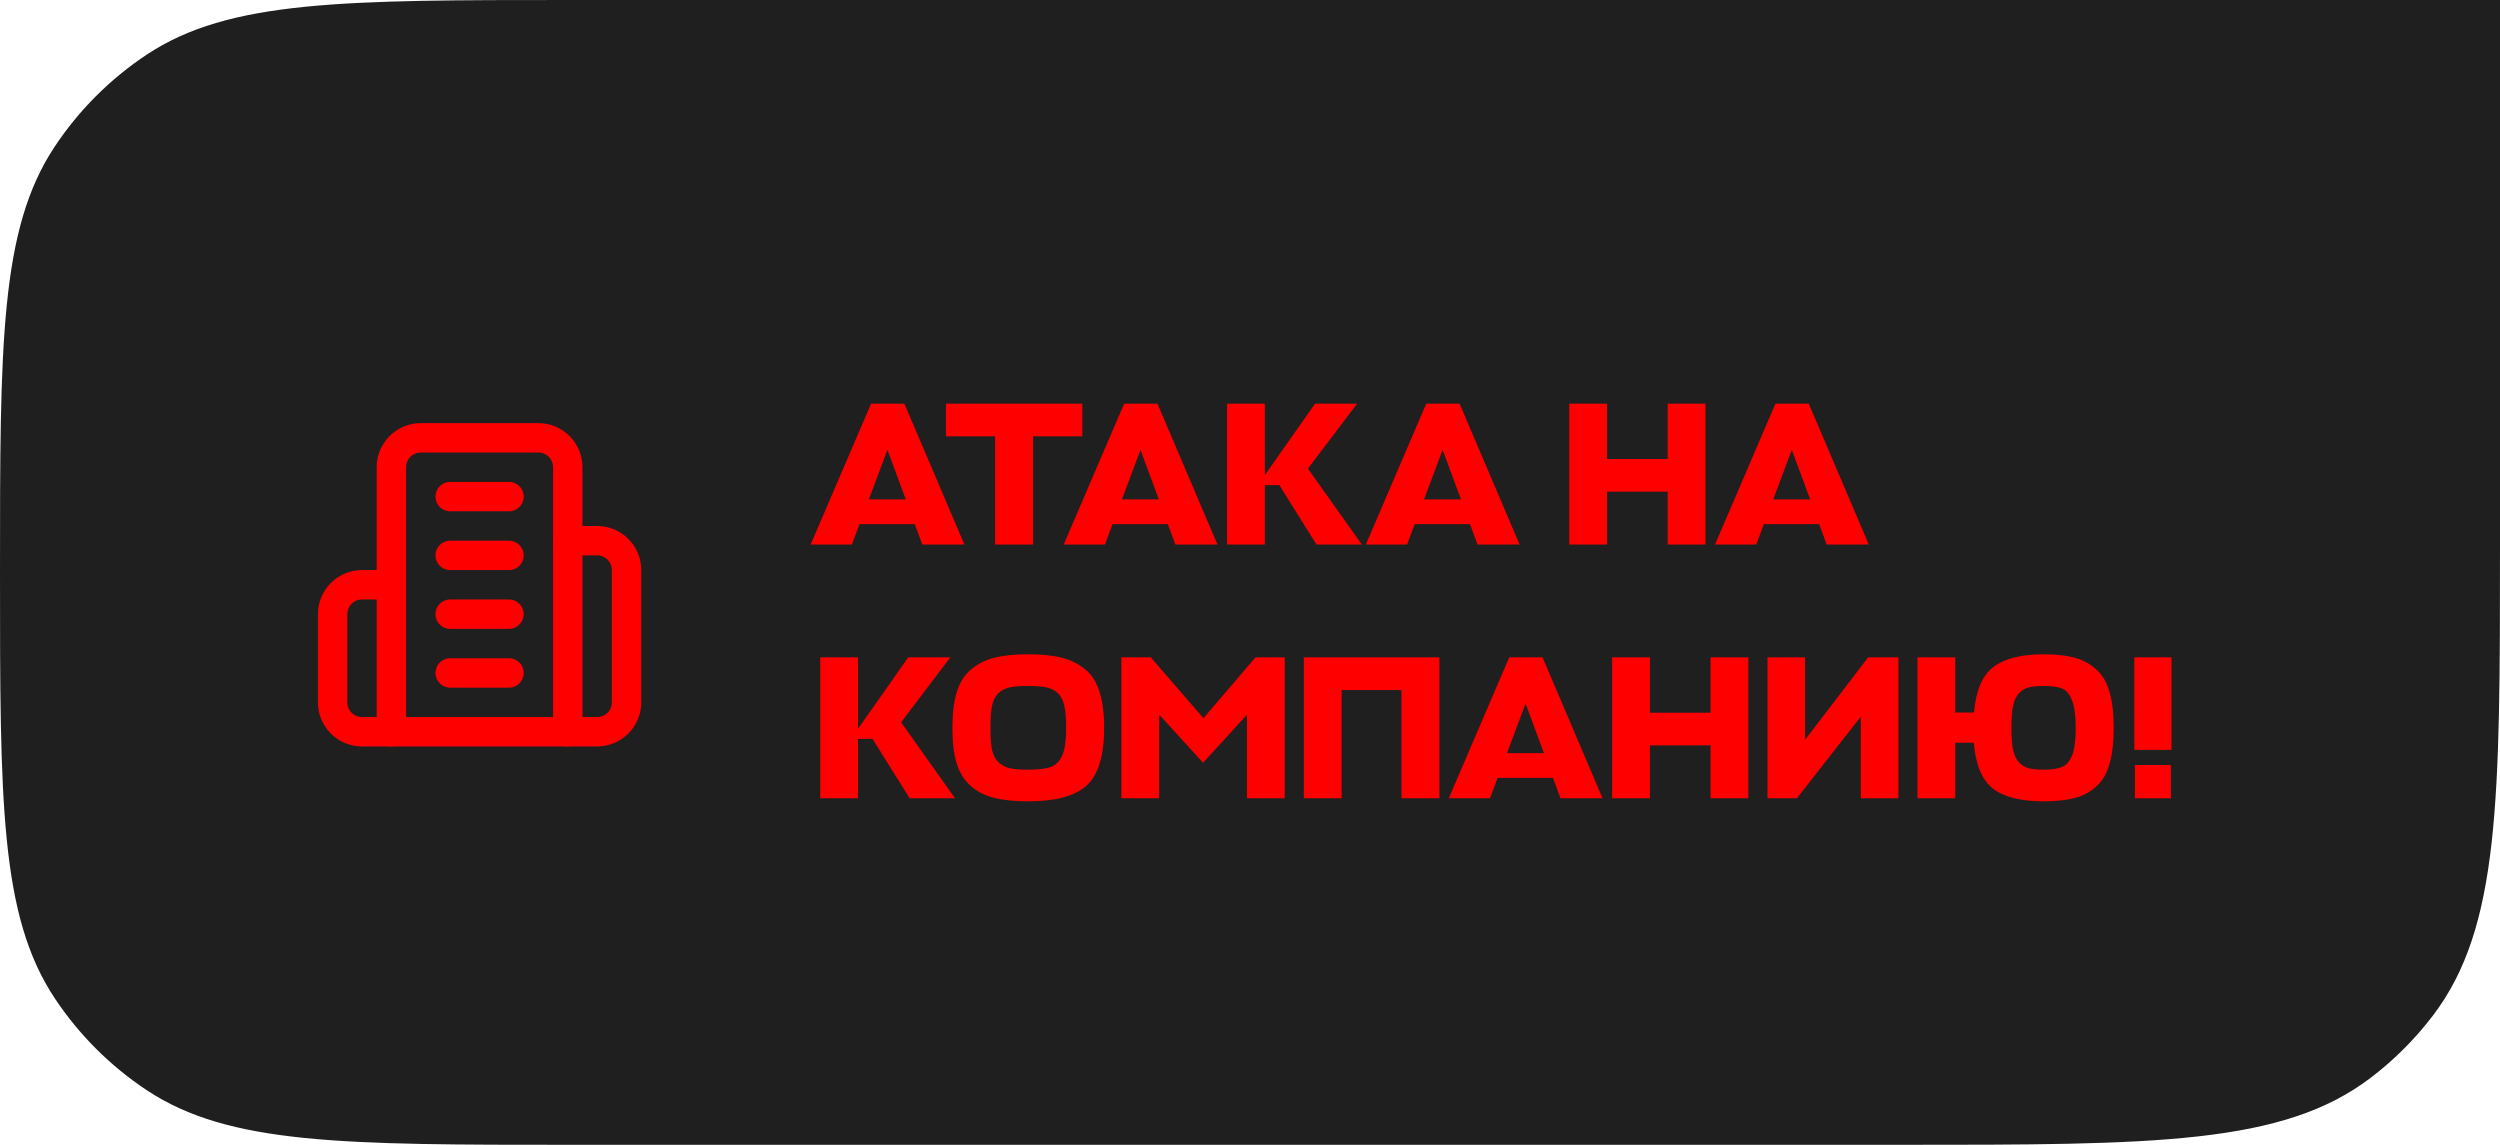 <?xml version="1.0" encoding="UTF-8"?> <svg xmlns="http://www.w3.org/2000/svg" width="404" height="185" viewBox="0 0 404 185" fill="none"><path d="M0 92.5C0 129.48 0 147.97 8.823 161.282C12.742 167.193 17.807 172.258 23.718 176.177C37.03 185 55.52 185 92.5 185H307.01C348.279 185 368.914 185 383.154 174.132C386.91 171.266 390.266 167.91 393.132 164.154C404 149.914 404 129.279 404 88.01V0H92.5C55.52 0 37.03 0 23.718 8.823C17.807 12.742 12.742 17.807 8.823 23.718C0 37.03 0 55.52 0 92.5Z" fill="#1F1F1F"></path><path d="M63.25 118.25V75.5C63.25 74.24 63.75 73.032 64.641 72.141C65.532 71.25 66.74 70.75 68 70.75H87C88.26 70.75 89.468 71.25 90.359 72.141C91.25 73.032 91.75 74.24 91.75 75.5V118.25H63.25Z" stroke="#FF0000" stroke-width="4.75" stroke-linecap="round" stroke-linejoin="round"></path><path d="M63.25 94.5H58.5C57.24 94.5 56.032 95 55.141 95.891C54.25 96.782 53.75 97.99 53.75 99.25V113.5C53.75 114.76 54.25 115.968 55.141 116.859C56.032 117.75 57.24 118.25 58.5 118.25H63.25" stroke="#FF0000" stroke-width="4.75" stroke-linecap="round" stroke-linejoin="round"></path><path d="M91.75 87.375H96.5C97.76 87.375 98.968 87.875 99.859 88.766C100.75 89.657 101.25 90.865 101.25 92.125V113.5C101.25 114.76 100.75 115.968 99.859 116.859C98.968 117.75 97.76 118.25 96.5 118.25H91.75" stroke="#FF0000" stroke-width="4.75" stroke-linecap="round" stroke-linejoin="round"></path><path d="M72.75 80.25H82.25" stroke="#FF0000" stroke-width="4.75" stroke-linecap="round" stroke-linejoin="round"></path><path d="M72.75 89.75H82.25" stroke="#FF0000" stroke-width="4.75" stroke-linecap="round" stroke-linejoin="round"></path><path d="M72.75 99.25H82.25" stroke="#FF0000" stroke-width="4.75" stroke-linecap="round" stroke-linejoin="round"></path><path d="M72.75 108.75H82.25" stroke="#FF0000" stroke-width="4.75" stroke-linecap="round" stroke-linejoin="round"></path><path d="M131 88L140.768 65.23H146.147L155.849 88H149.051L147.83 84.7H138.887L137.666 88H131ZM143.408 72.688L140.405 80.707H146.378L143.408 72.688ZM174.901 65.23V70.51H166.948V88H160.81V70.51H152.857V65.23H174.901ZM171.896 88L181.664 65.23H187.043L196.745 88H189.947L188.726 84.7H179.783L178.562 88H171.896ZM184.304 72.688L181.301 80.707H187.274L184.304 72.688ZM220.073 88H212.747L206.741 78.397H204.398V88H198.293V65.23H204.398V76.78L212.516 65.23H219.314L211.361 75.724L220.073 88ZM220.719 88L230.487 65.23H235.866L245.568 88H238.77L237.549 84.7H228.606L227.385 88H220.719ZM233.127 72.688L230.124 80.707H236.097L233.127 72.688ZM259.699 65.23V74.173H269.5V65.23H275.605V88H269.5V79.453H259.699V88H253.594V65.23H259.699ZM277.147 88L286.915 65.23H292.294L301.996 88H295.198L293.977 84.7H285.034L283.813 88H277.147ZM289.555 72.688L286.552 80.707H292.525L289.555 72.688ZM154.331 129H147.005L140.999 119.397H138.656V129H132.551V106.23H138.656V117.78L146.774 106.23H153.572L145.619 116.724L154.331 129ZM166.152 129.495C163.952 129.495 162.115 129.308 160.641 128.934C159.167 128.56 157.913 127.922 156.879 127.02C155.845 126.118 155.086 124.908 154.602 123.39C154.14 121.85 153.909 119.936 153.909 117.648C153.909 115.294 154.151 113.336 154.635 111.774C155.141 110.19 155.933 108.969 157.011 108.111C158.089 107.231 159.343 106.615 160.773 106.263C162.225 105.911 164.018 105.735 166.152 105.735C168.286 105.735 170.068 105.911 171.498 106.263C172.95 106.615 174.215 107.231 175.293 108.111C176.393 108.969 177.185 110.19 177.669 111.774C178.175 113.336 178.428 115.294 178.428 117.648C178.428 122.136 177.482 125.238 175.59 126.954C173.698 128.648 170.552 129.495 166.152 129.495ZM166.152 124.38C167.824 124.38 169.067 124.226 169.881 123.918C170.695 123.588 171.3 122.95 171.696 122.004C172.092 121.036 172.29 119.584 172.29 117.648C172.29 116.13 172.191 114.931 171.993 114.051C171.817 113.171 171.465 112.489 170.937 112.005C170.409 111.521 169.793 111.213 169.089 111.081C168.385 110.927 167.406 110.85 166.152 110.85C164.876 110.85 163.886 110.927 163.182 111.081C162.5 111.213 161.895 111.521 161.367 112.005C160.861 112.467 160.509 113.149 160.311 114.051C160.135 114.931 160.047 116.13 160.047 117.648C160.047 119.122 160.135 120.299 160.311 121.179C160.509 122.037 160.861 122.708 161.367 123.192C161.895 123.676 162.511 123.995 163.215 124.149C163.919 124.303 164.898 124.38 166.152 124.38ZM194.413 123.258L187.318 115.47V129H181.213V106.23H185.965L194.479 116.064L202.894 106.23H207.613V129H201.508V115.503L194.413 123.258ZM232.612 106.23V129H226.474V111.51H216.805V129H210.7V106.23H232.612ZM234.125 129L243.893 106.23H249.272L258.974 129H252.176L250.955 125.7H242.012L240.791 129H234.125ZM246.533 113.688L243.53 121.707H249.503L246.533 113.688ZM266.628 106.23V115.173H276.429V106.23H282.534V129H276.429V120.453H266.628V129H260.523V106.23H266.628ZM291.699 106.23V119.562L301.896 106.23H306.78V129H300.708V115.8L290.379 129H285.627V106.23H291.699ZM330.256 129.495C326.538 129.495 323.799 128.802 322.039 127.416C320.279 126.03 319.256 123.566 318.97 120.024H315.967V129H309.862V106.23H315.967V115.14H319.003C319.311 111.576 320.356 109.123 322.138 107.781C323.942 106.417 326.648 105.735 330.256 105.735C332.214 105.735 333.853 105.911 335.173 106.263C336.515 106.615 337.681 107.231 338.671 108.111C339.683 108.969 340.42 110.19 340.882 111.774C341.344 113.336 341.575 115.294 341.575 117.648C341.575 119.936 341.355 121.85 340.915 123.39C340.497 124.908 339.804 126.118 338.836 127.02C337.89 127.922 336.724 128.56 335.338 128.934C333.974 129.308 332.28 129.495 330.256 129.495ZM330.256 110.85C329.244 110.85 328.441 110.927 327.847 111.081C327.275 111.213 326.758 111.521 326.296 112.005C325.834 112.467 325.504 113.149 325.306 114.051C325.13 114.953 325.042 116.152 325.042 117.648C325.042 119.1 325.13 120.266 325.306 121.146C325.504 122.026 325.823 122.708 326.263 123.192C326.725 123.676 327.253 123.995 327.847 124.149C328.463 124.303 329.266 124.38 330.256 124.38C331.576 124.38 332.577 124.226 333.259 123.918C333.963 123.61 334.502 122.972 334.876 122.004C335.25 121.014 335.437 119.562 335.437 117.648C335.437 115.668 335.239 114.183 334.843 113.193C334.469 112.203 333.941 111.565 333.259 111.279C332.599 110.993 331.598 110.85 330.256 110.85ZM350.812 129H345.004V123.621H350.812V129ZM350.911 106.23V121.179H344.905V106.23H350.911Z" fill="#FF0000"></path></svg> 